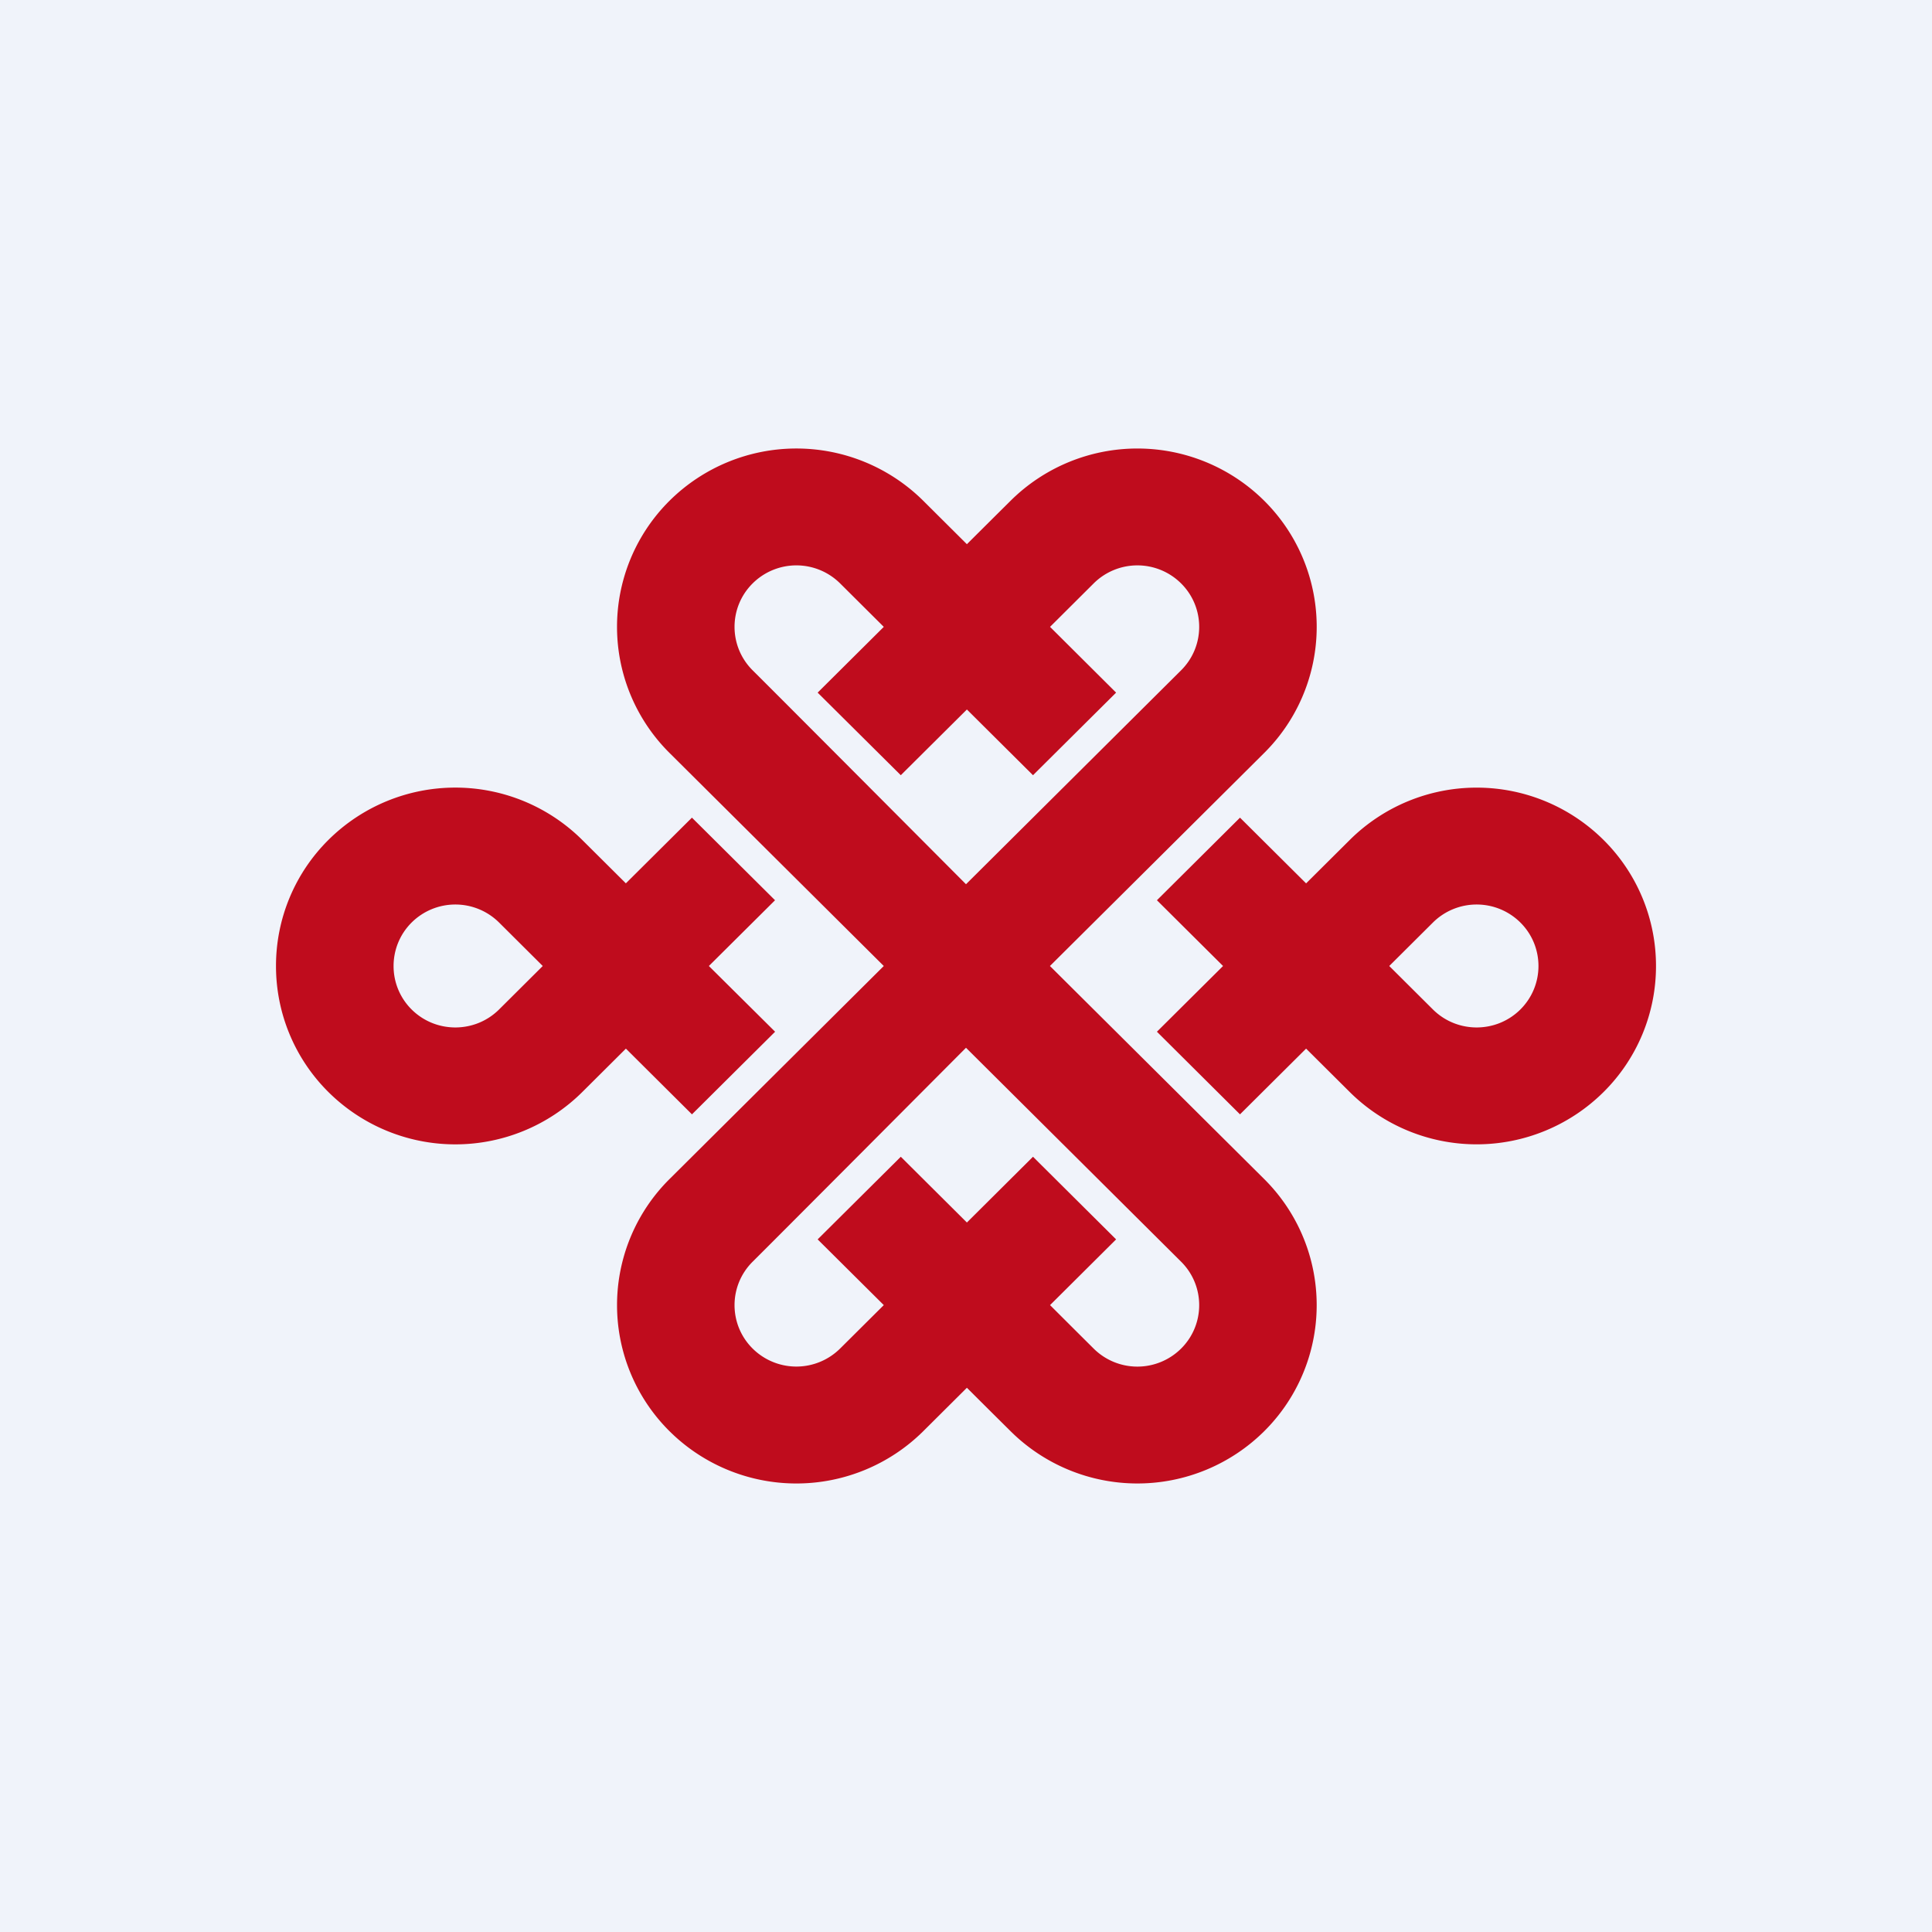 <svg width="56" height="56" fill="none" xmlns="http://www.w3.org/2000/svg"><path fill="#F0F3FA" d="M0 0h56v56H0z"/><path d="M34.234 39.09a1.798 1.798 0 0 1-2.533 0c-.674-.67-1.265-1.261-1.265-1.261l1.915-1.905-2.409-2.395-1.916 1.906-1.916-1.906-2.41 2.395 1.917 1.905-1.267 1.26a1.8 1.8 0 0 1-2.534 0c-.7-.694-.7-1.823 0-2.518C22.552 35.84 28 30.37 28 30.37l6.234 6.2c.7.696.7 1.825 0 2.52ZM21.816 19.43c-.7-.696-.7-1.825 0-2.52a1.799 1.799 0 0 1 2.535 0l1.266 1.26-1.917 1.906 2.41 2.394 1.916-1.905 1.916 1.905 2.409-2.394-1.915-1.906 1.265-1.26a1.797 1.797 0 0 1 2.533 0c.7.695.7 1.824 0 2.52L28 25.63s-5.448-5.47-6.184-6.2ZM30.433 28s5.647-5.613 6.21-6.175a5.15 5.15 0 0 0 0-7.311 5.218 5.218 0 0 0-7.35 0c-.798.792-1.267 1.26-1.267 1.26l-1.266-1.26a5.221 5.221 0 0 0-7.353 0 5.15 5.15 0 0 0 0 7.311L25.617 28l-6.21 6.175a5.15 5.15 0 0 0 0 7.31 5.22 5.22 0 0 0 7.353 0l1.266-1.26s.47.47 1.267 1.26a5.217 5.217 0 0 0 7.35 0 5.15 5.15 0 0 0 0-7.31L30.433 28Zm13.636 1.26c-.7.695-1.835.695-2.535 0L40.268 28l1.266-1.26a1.799 1.799 0 0 1 2.535 0c.35.348.524.804.524 1.26 0 .457-.175.912-.524 1.26Zm2.409-4.915a5.218 5.218 0 0 0-7.353 0l-1.267 1.26-1.916-1.905-2.408 2.394L35.451 28l-1.917 1.905 2.408 2.395 1.916-1.905 1.267 1.26a5.221 5.221 0 0 0 7.353 0A5.14 5.14 0 0 0 48 28a5.139 5.139 0 0 0-1.522-3.655ZM14.466 29.26c-.7.695-1.836.695-2.535 0a1.769 1.769 0 0 1-.523-1.26c0-.456.174-.912.523-1.26a1.799 1.799 0 0 1 2.535 0L15.732 28l-1.266 1.26Zm5.591 3.04 2.41-2.395L20.547 28l1.918-1.906-2.409-2.394-1.915 1.904-1.267-1.26a5.218 5.218 0 0 0-7.353 0A5.139 5.139 0 0 0 8 28a5.14 5.14 0 0 0 1.522 3.656 5.221 5.221 0 0 0 7.353 0l1.267-1.261 1.915 1.905Z" fill="#BF0C1D"/></svg>